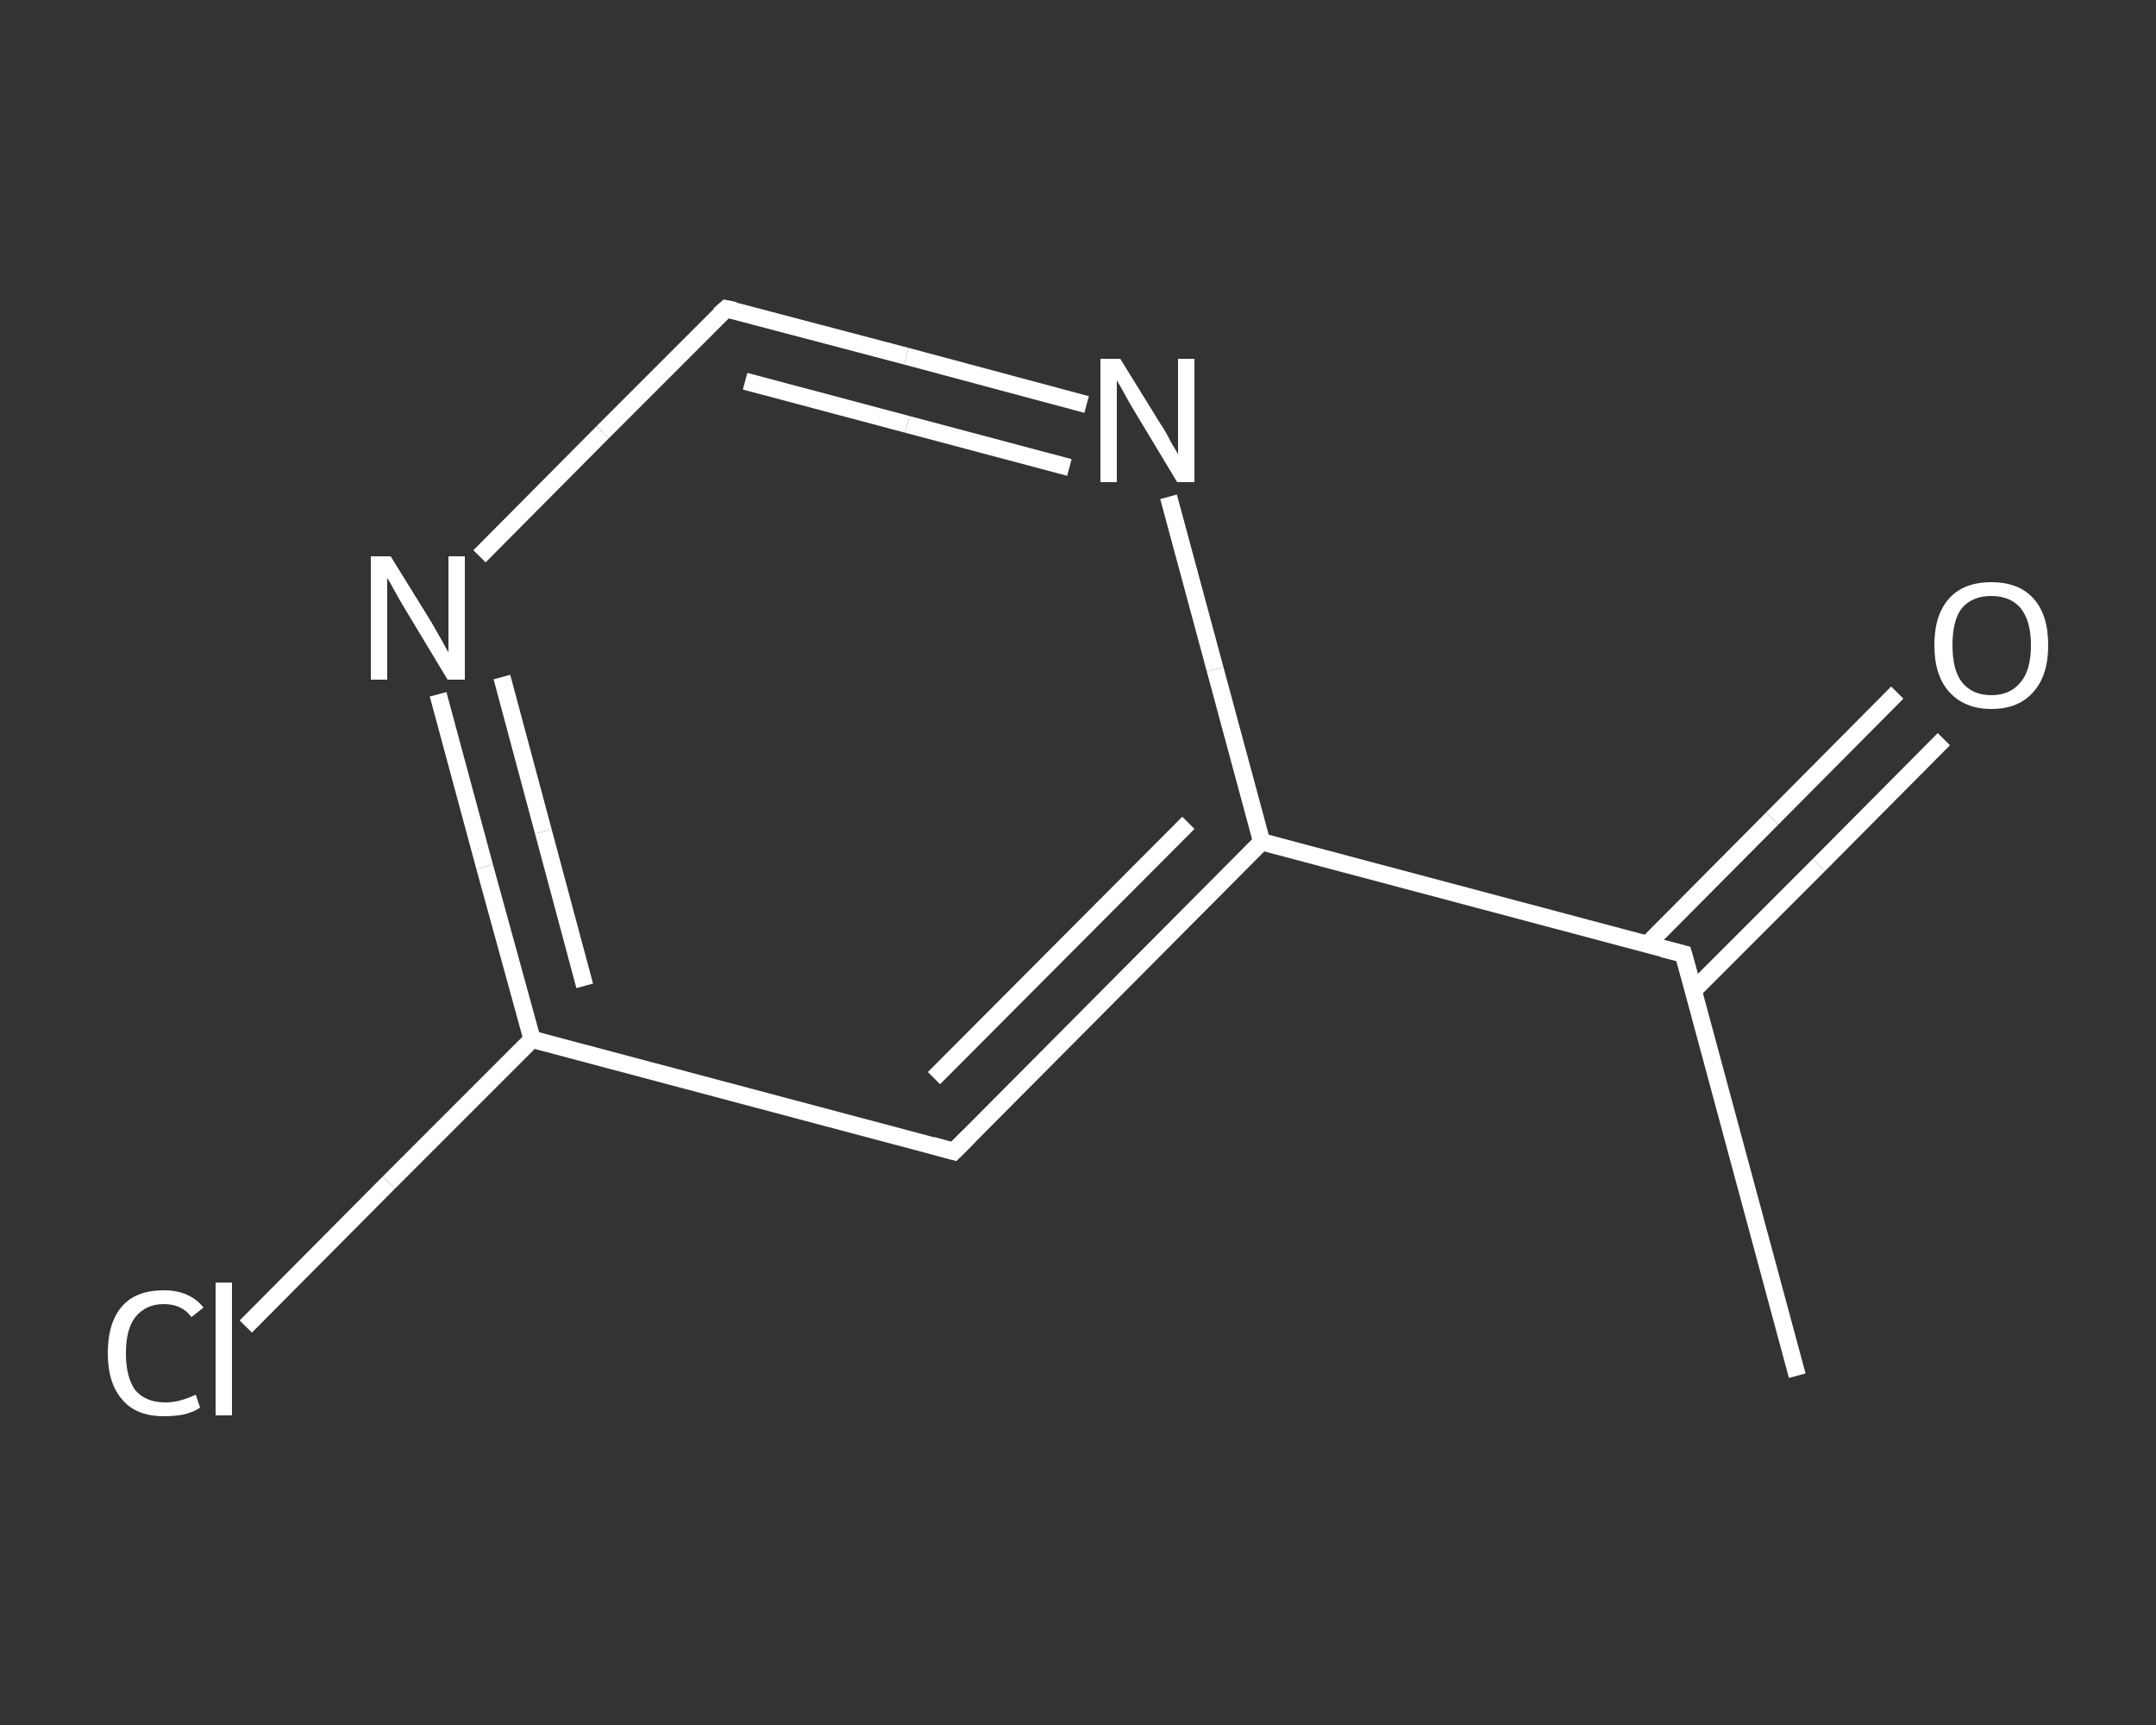 <?xml version='1.0' encoding='iso-8859-1'?>
<svg version='1.1' baseProfile='full'
              xmlns='http://www.w3.org/2000/svg'
                      xmlns:rdkit='http://www.rdkit.org/xml'
                      xmlns:xlink='http://www.w3.org/1999/xlink'
                  xml:space='preserve'
width='250px' height='200px' viewBox='0 0 250 200'>
<rect x="0" y="0" width="250" height="200" fill="#333333" stroke="none"/>
<!-- END OF HEADER -->
<rect style='opacity:1.0;fill:transparent;stroke:none' width='250.0' height='200.0' x='0.0' y='0.0'> </rect>
<path class='bond-0 atom-0 atom-1' d='M 208.4,159.5 L 195.2,110.6' style='fill:none;fill-rule:evenodd;stroke:#FFFFFF;stroke-width:2.0px;stroke-linecap:butt;stroke-linejoin:miter;stroke-opacity:1' />
<path class='bond-1 atom-1 atom-2' d='M 196.4,114.8 L 210.9,100.3' style='fill:none;fill-rule:evenodd;stroke:#FFFFFF;stroke-width:2.0px;stroke-linecap:butt;stroke-linejoin:miter;stroke-opacity:1' />
<path class='bond-1 atom-1 atom-2' d='M 210.9,100.3 L 225.4,85.7' style='fill:none;fill-rule:evenodd;stroke:#FFFFFF;stroke-width:2.0px;stroke-linecap:butt;stroke-linejoin:miter;stroke-opacity:1' />
<path class='bond-1 atom-1 atom-2' d='M 191.0,109.5 L 205.5,94.9' style='fill:none;fill-rule:evenodd;stroke:#FFFFFF;stroke-width:2.0px;stroke-linecap:butt;stroke-linejoin:miter;stroke-opacity:1' />
<path class='bond-1 atom-1 atom-2' d='M 205.5,94.9 L 220.0,80.3' style='fill:none;fill-rule:evenodd;stroke:#FFFFFF;stroke-width:2.0px;stroke-linecap:butt;stroke-linejoin:miter;stroke-opacity:1' />
<path class='bond-2 atom-1 atom-3' d='M 195.2,110.6 L 146.3,97.6' style='fill:none;fill-rule:evenodd;stroke:#FFFFFF;stroke-width:2.0px;stroke-linecap:butt;stroke-linejoin:miter;stroke-opacity:1' />
<path class='bond-3 atom-3 atom-4' d='M 146.3,97.6 L 110.6,133.5' style='fill:none;fill-rule:evenodd;stroke:#FFFFFF;stroke-width:2.0px;stroke-linecap:butt;stroke-linejoin:miter;stroke-opacity:1' />
<path class='bond-3 atom-3 atom-4' d='M 137.8,95.4 L 108.3,125.0' style='fill:none;fill-rule:evenodd;stroke:#FFFFFF;stroke-width:2.0px;stroke-linecap:butt;stroke-linejoin:miter;stroke-opacity:1' />
<path class='bond-4 atom-4 atom-5' d='M 110.6,133.5 L 61.7,120.5' style='fill:none;fill-rule:evenodd;stroke:#FFFFFF;stroke-width:2.0px;stroke-linecap:butt;stroke-linejoin:miter;stroke-opacity:1' />
<path class='bond-5 atom-5 atom-6' d='M 61.7,120.5 L 45.1,137.1' style='fill:none;fill-rule:evenodd;stroke:#FFFFFF;stroke-width:2.0px;stroke-linecap:butt;stroke-linejoin:miter;stroke-opacity:1' />
<path class='bond-5 atom-5 atom-6' d='M 45.1,137.1 L 28.5,153.8' style='fill:none;fill-rule:evenodd;stroke:#FFFFFF;stroke-width:2.0px;stroke-linecap:butt;stroke-linejoin:miter;stroke-opacity:1' />
<path class='bond-6 atom-5 atom-7' d='M 61.7,120.5 L 56.2,100.5' style='fill:none;fill-rule:evenodd;stroke:#FFFFFF;stroke-width:2.0px;stroke-linecap:butt;stroke-linejoin:miter;stroke-opacity:1' />
<path class='bond-6 atom-5 atom-7' d='M 56.2,100.5 L 50.8,80.5' style='fill:none;fill-rule:evenodd;stroke:#FFFFFF;stroke-width:2.0px;stroke-linecap:butt;stroke-linejoin:miter;stroke-opacity:1' />
<path class='bond-6 atom-5 atom-7' d='M 67.8,114.3 L 63.0,96.4' style='fill:none;fill-rule:evenodd;stroke:#FFFFFF;stroke-width:2.0px;stroke-linecap:butt;stroke-linejoin:miter;stroke-opacity:1' />
<path class='bond-6 atom-5 atom-7' d='M 63.0,96.4 L 58.2,78.5' style='fill:none;fill-rule:evenodd;stroke:#FFFFFF;stroke-width:2.0px;stroke-linecap:butt;stroke-linejoin:miter;stroke-opacity:1' />
<path class='bond-7 atom-7 atom-8' d='M 55.6,64.5 L 69.9,50.1' style='fill:none;fill-rule:evenodd;stroke:#FFFFFF;stroke-width:2.0px;stroke-linecap:butt;stroke-linejoin:miter;stroke-opacity:1' />
<path class='bond-7 atom-7 atom-8' d='M 69.9,50.1 L 84.2,35.8' style='fill:none;fill-rule:evenodd;stroke:#FFFFFF;stroke-width:2.0px;stroke-linecap:butt;stroke-linejoin:miter;stroke-opacity:1' />
<path class='bond-8 atom-8 atom-9' d='M 84.2,35.8 L 105.1,41.3' style='fill:none;fill-rule:evenodd;stroke:#FFFFFF;stroke-width:2.0px;stroke-linecap:butt;stroke-linejoin:miter;stroke-opacity:1' />
<path class='bond-8 atom-8 atom-9' d='M 105.1,41.3 L 126.0,46.9' style='fill:none;fill-rule:evenodd;stroke:#FFFFFF;stroke-width:2.0px;stroke-linecap:butt;stroke-linejoin:miter;stroke-opacity:1' />
<path class='bond-8 atom-8 atom-9' d='M 86.4,44.2 L 105.2,49.2' style='fill:none;fill-rule:evenodd;stroke:#FFFFFF;stroke-width:2.0px;stroke-linecap:butt;stroke-linejoin:miter;stroke-opacity:1' />
<path class='bond-8 atom-8 atom-9' d='M 105.2,49.2 L 124.0,54.2' style='fill:none;fill-rule:evenodd;stroke:#FFFFFF;stroke-width:2.0px;stroke-linecap:butt;stroke-linejoin:miter;stroke-opacity:1' />
<path class='bond-9 atom-9 atom-3' d='M 135.5,57.6 L 140.9,77.6' style='fill:none;fill-rule:evenodd;stroke:#FFFFFF;stroke-width:2.0px;stroke-linecap:butt;stroke-linejoin:miter;stroke-opacity:1' />
<path class='bond-9 atom-9 atom-3' d='M 140.9,77.6 L 146.3,97.6' style='fill:none;fill-rule:evenodd;stroke:#FFFFFF;stroke-width:2.0px;stroke-linecap:butt;stroke-linejoin:miter;stroke-opacity:1' />
<path d='M 195.9,113.1 L 195.2,110.6 L 192.8,110.0' style='fill:none;stroke:#FFFFFF;stroke-width:2.0px;stroke-linecap:butt;stroke-linejoin:miter;stroke-opacity:1;' />
<path d='M 112.4,131.7 L 110.6,133.5 L 108.1,132.8' style='fill:none;stroke:#FFFFFF;stroke-width:2.0px;stroke-linecap:butt;stroke-linejoin:miter;stroke-opacity:1;' />
<path d='M 83.4,36.5 L 84.2,35.8 L 85.2,36.0' style='fill:none;stroke:#FFFFFF;stroke-width:2.0px;stroke-linecap:butt;stroke-linejoin:miter;stroke-opacity:1;' />
<path class='atom-2' d='M 224.3 74.8
Q 224.3 71.3, 226.0 69.4
Q 227.7 67.5, 230.9 67.5
Q 234.1 67.5, 235.8 69.4
Q 237.5 71.3, 237.5 74.8
Q 237.5 78.3, 235.8 80.2
Q 234.1 82.2, 230.9 82.2
Q 227.8 82.2, 226.0 80.2
Q 224.3 78.3, 224.3 74.8
M 230.9 80.6
Q 233.1 80.6, 234.3 79.1
Q 235.5 77.7, 235.5 74.8
Q 235.5 72.0, 234.3 70.5
Q 233.1 69.1, 230.9 69.1
Q 228.7 69.1, 227.5 70.5
Q 226.4 71.9, 226.4 74.8
Q 226.4 77.7, 227.5 79.1
Q 228.7 80.6, 230.9 80.6
' fill='#FFFFFF'/>
<path class='atom-6' d='M 12.5 156.9
Q 12.5 153.3, 14.2 151.4
Q 15.8 149.6, 19.0 149.6
Q 22.0 149.6, 23.6 151.6
L 22.2 152.7
Q 21.1 151.2, 19.0 151.2
Q 16.9 151.2, 15.7 152.7
Q 14.6 154.1, 14.6 156.9
Q 14.6 159.7, 15.7 161.2
Q 16.9 162.6, 19.2 162.6
Q 20.8 162.6, 22.7 161.7
L 23.2 163.2
Q 22.5 163.7, 21.3 164.0
Q 20.2 164.2, 19.0 164.2
Q 15.8 164.2, 14.2 162.3
Q 12.5 160.4, 12.5 156.9
' fill='#FFFFFF'/>
<path class='atom-6' d='M 25.0 148.7
L 26.9 148.7
L 26.9 164.1
L 25.0 164.1
L 25.0 148.7
' fill='#FFFFFF'/>
<path class='atom-7' d='M 45.3 64.5
L 50.0 72.1
Q 50.4 72.8, 51.2 74.2
Q 51.9 75.5, 52.0 75.6
L 52.0 64.5
L 53.9 64.5
L 53.9 78.8
L 51.9 78.8
L 46.9 70.5
Q 46.3 69.5, 45.7 68.4
Q 45.1 67.3, 44.9 67.0
L 44.9 78.8
L 43.0 78.8
L 43.0 64.5
L 45.3 64.5
' fill='#FFFFFF'/>
<path class='atom-9' d='M 129.9 41.6
L 134.6 49.2
Q 135.1 49.9, 135.8 51.3
Q 136.6 52.6, 136.6 52.7
L 136.6 41.6
L 138.5 41.6
L 138.5 55.9
L 136.5 55.9
L 131.5 47.6
Q 130.9 46.6, 130.3 45.5
Q 129.7 44.4, 129.5 44.1
L 129.5 55.9
L 127.6 55.9
L 127.6 41.6
L 129.9 41.6
' fill='#FFFFFF'/>
</svg>
